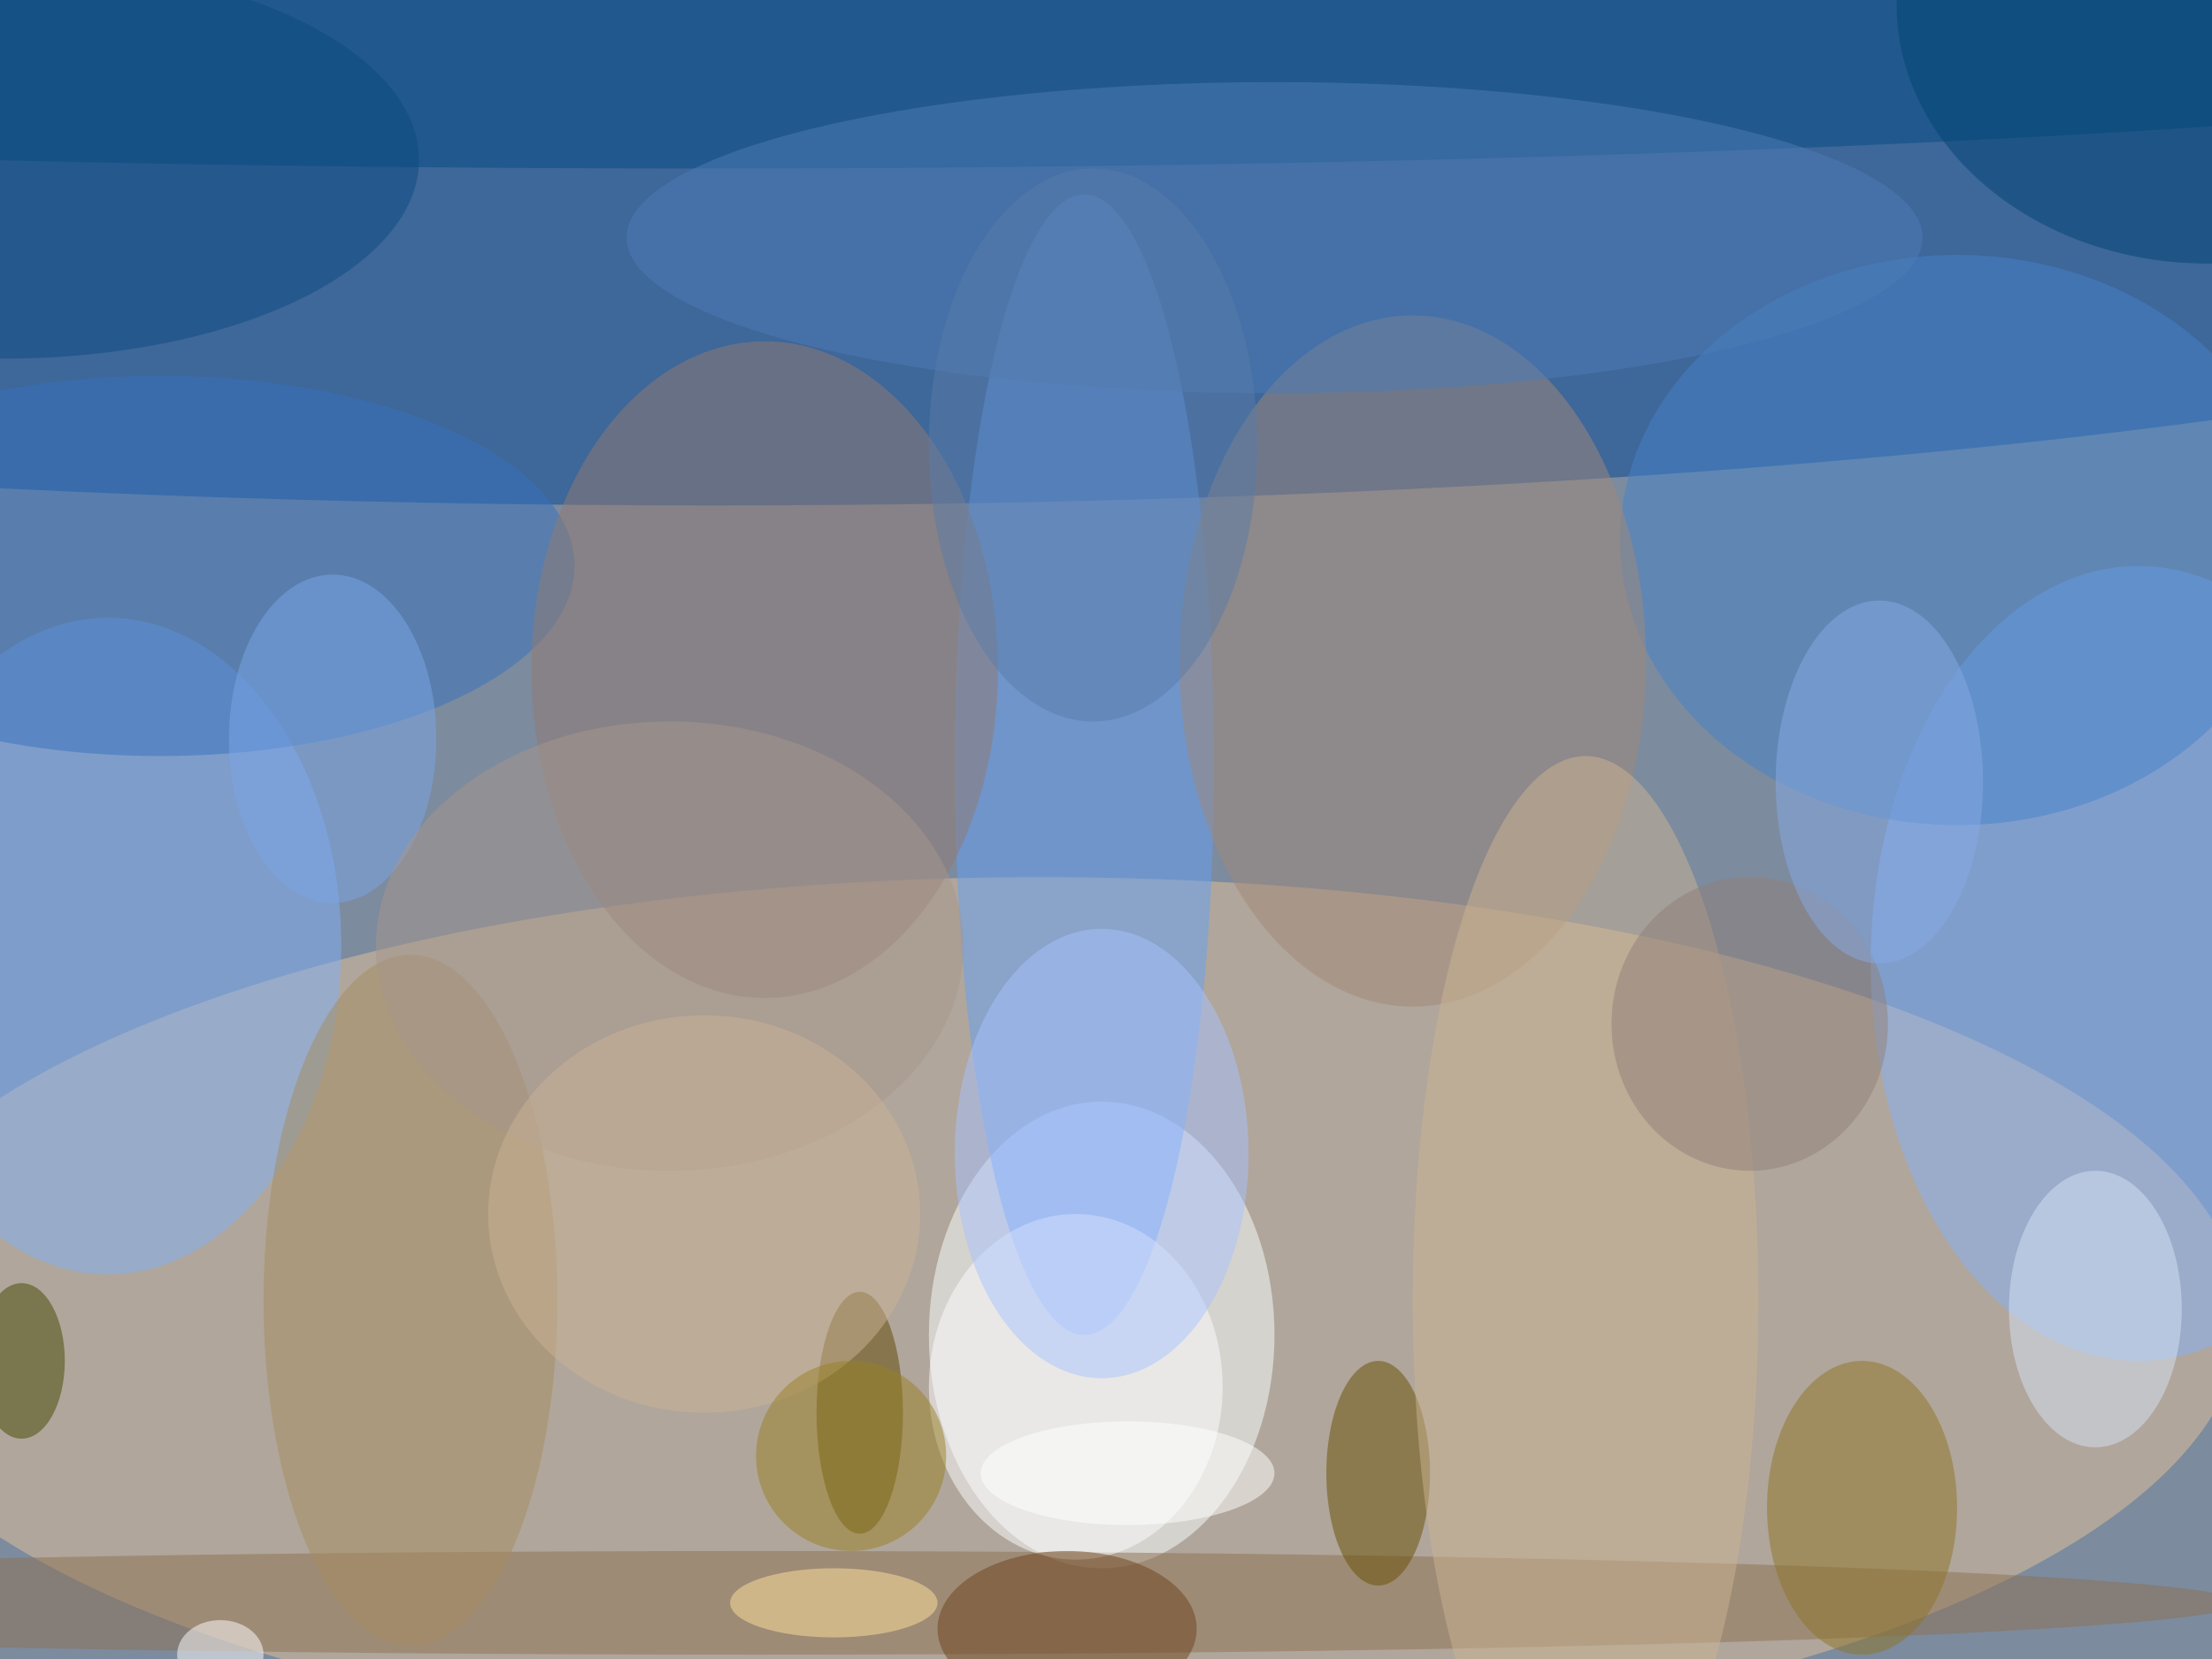 <svg xmlns="http://www.w3.org/2000/svg" width="1024" height="768"><path fill="#7c8b9e" d="M0 0h1024v768H0z"/><g fill-opacity=".502" transform="matrix(4 0 0 4 2 2)"><ellipse cx="120" cy="152" fill="#e3c198" rx="139" ry="51"/><ellipse cx="82" cy="21" fill="#004496" rx="255" ry="37"/><ellipse cx="127" cy="154" fill="#faffff" rx="20" ry="27"/><ellipse cx="125" cy="88" fill="#639ff8" rx="15" ry="66"/><ellipse cx="247" cy="111" fill="#84b1fa" rx="31" ry="46"/><ellipse cx="12" cy="109" fill="#80aff6" rx="27" ry="38"/><ellipse cx="226" cy="62" fill="#4581c8" rx="39" ry="33"/><ellipse cx="81" cy="1" fill="#054a80" rx="255" ry="18"/><ellipse cx="87" cy="185" fill="#8c7052" rx="172" ry="6"/><ellipse cx="163" cy="76" fill="#9f8779" rx="27" ry="40"/><ellipse cx="18" cy="65" fill="#3773bc" rx="48" ry="22"/><ellipse cx="88" cy="77" fill="#917b70" rx="27" ry="38"/><ellipse cx="99" cy="163" fill="#5f4700" rx="5" ry="14"/><ellipse cx="159" cy="170" fill="#674e00" rx="6" ry="13"/><ellipse cx="124" cy="160" fill="#fdfdff" rx="17" ry="20"/><ellipse cx="47" cy="150" fill="#a48b5f" rx="17" ry="40"/><ellipse cx="215" cy="174" fill="#8d7427" rx="11" ry="17"/><ellipse cx="147" cy="27" fill="#4c7cb5" rx="75" ry="18"/><ellipse cx="183" cy="150" fill="#cbb491" rx="20" ry="63"/><ellipse cx="127" cy="133" fill="#a7c2fe" rx="17" ry="26"/><ellipse cx="2" cy="157" fill="#454700" rx="5" ry="9"/><ellipse cx="242" cy="151" fill="#d6e1f5" rx="10" ry="16"/><ellipse cx="123" cy="188" fill="#6d421b" rx="15" ry="9"/><ellipse cy="18" fill="#0c4b7e" rx="48" ry="23"/><ellipse cx="38" cy="85" fill="#7aa6e7" rx="12" ry="19"/><ellipse cx="255" fill="#004572" rx="36" ry="30"/><ellipse cx="202" cy="118" fill="#908078" rx="16" ry="17"/><ellipse cx="217" cy="90" fill="#86aae5" rx="12" ry="21"/><ellipse cx="96" cy="185" fill="#ffe29c" rx="12" ry="4"/><ellipse cx="77" cy="109" fill="#a5958b" rx="34" ry="26"/><ellipse cx="130" cy="170" fill="#fff" rx="17" ry="6"/><ellipse cx="81" cy="140" fill="#cab295" rx="25" ry="23"/><circle cx="98" cy="168" r="11" fill="#978025"/><ellipse cx="126" cy="51" fill="#5b7ca8" rx="19" ry="32"/><ellipse cx="25" cy="191" fill="#fff" rx="5" ry="4"/></g></svg>